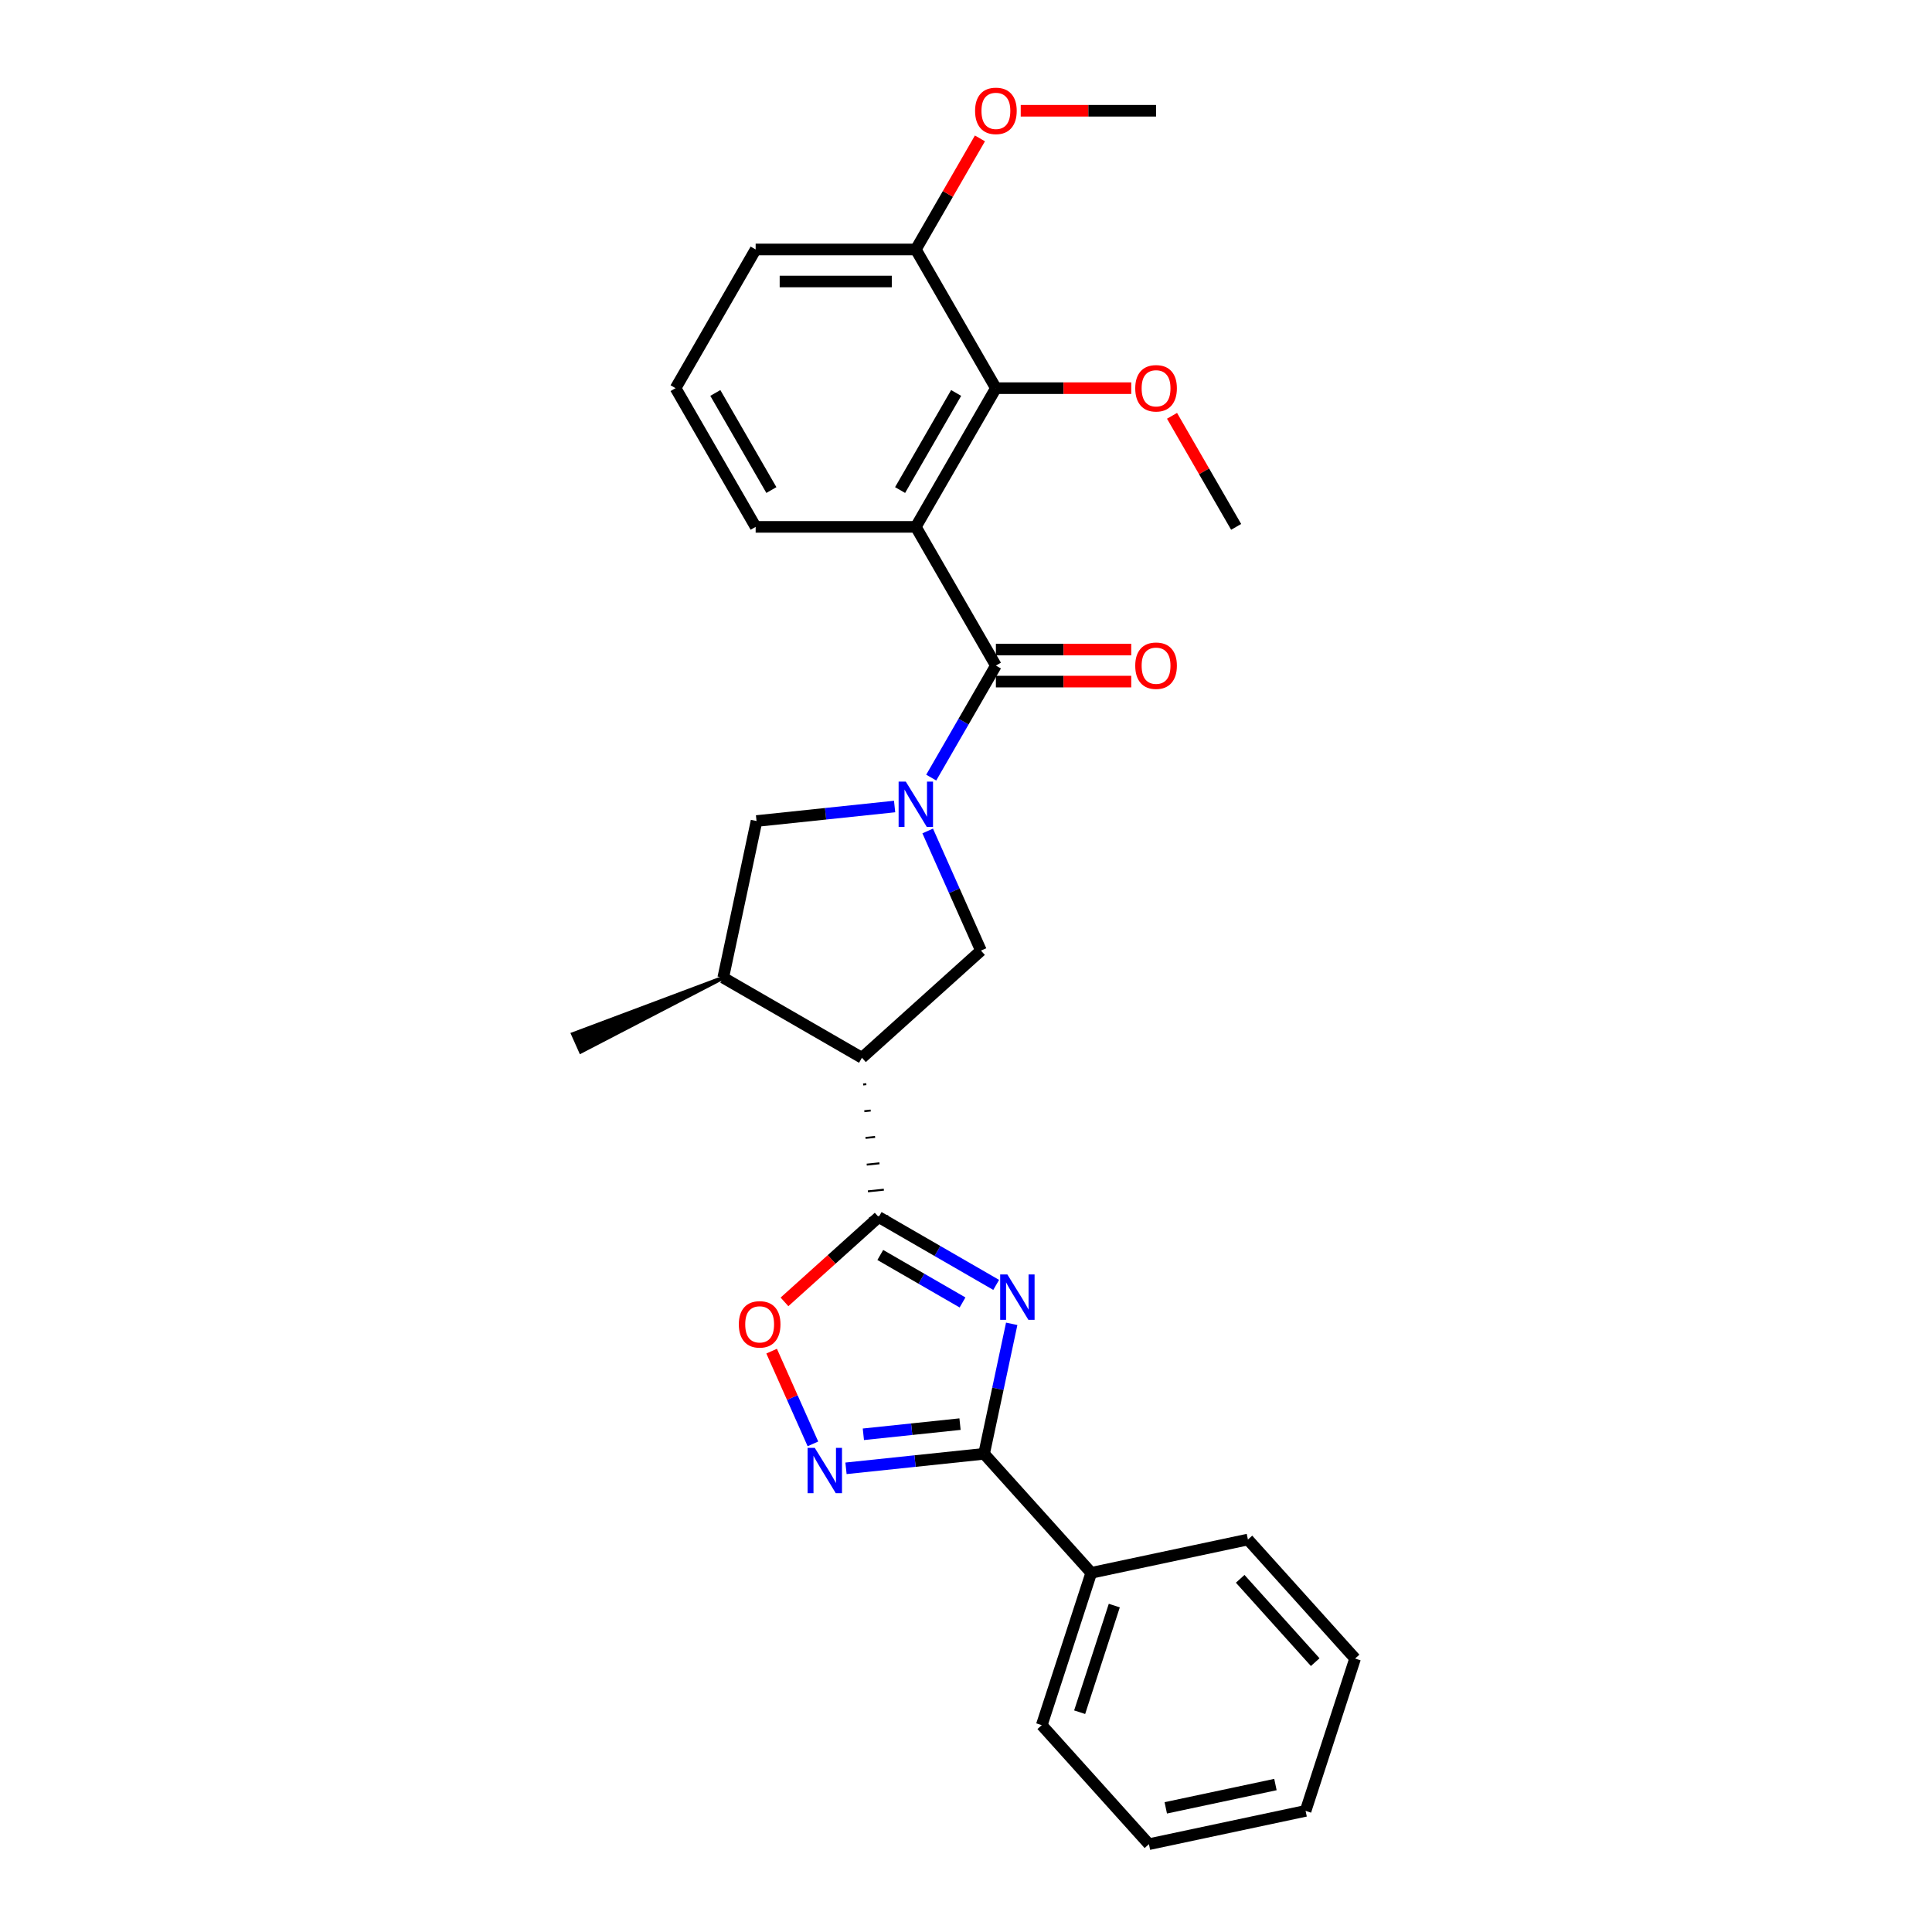 <?xml version='1.0' encoding='iso-8859-1'?>
<svg version='1.1' baseProfile='full'
              xmlns='http://www.w3.org/2000/svg'
                      xmlns:rdkit='http://www.rdkit.org/xml'
                      xmlns:xlink='http://www.w3.org/1999/xlink'
                  xml:space='preserve'
width='1000px' height='1000px' viewBox='0 0 1000 1000'>
<!-- END OF HEADER -->
<rect style='opacity:1.0;fill:#FFFFFF;stroke:none' width='1000' height='1000' x='0' y='0'> </rect>
<path class='bond-1' d='M 515.62,665.062 L 485.211,647.505' style='fill:none;fill-rule:evenodd;stroke:#0000FF;stroke-width:6px;stroke-linecap:butt;stroke-linejoin:miter;stroke-opacity:1' />
<path class='bond-1' d='M 485.211,647.505 L 454.802,629.948' style='fill:none;fill-rule:evenodd;stroke:#000000;stroke-width:6px;stroke-linecap:butt;stroke-linejoin:miter;stroke-opacity:1' />
<path class='bond-1' d='M 498.207,674.153 L 476.921,661.864' style='fill:none;fill-rule:evenodd;stroke:#0000FF;stroke-width:6px;stroke-linecap:butt;stroke-linejoin:miter;stroke-opacity:1' />
<path class='bond-1' d='M 476.921,661.864 L 455.634,649.574' style='fill:none;fill-rule:evenodd;stroke:#000000;stroke-width:6px;stroke-linecap:butt;stroke-linejoin:miter;stroke-opacity:1' />
<path class='bond-5' d='M 523.66,685.21 L 516.51,718.849' style='fill:none;fill-rule:evenodd;stroke:#0000FF;stroke-width:6px;stroke-linecap:butt;stroke-linejoin:miter;stroke-opacity:1' />
<path class='bond-5' d='M 516.51,718.849 L 509.36,752.488' style='fill:none;fill-rule:evenodd;stroke:#000000;stroke-width:6px;stroke-linecap:butt;stroke-linejoin:miter;stroke-opacity:1' />
<path class='bond-0' d='M 480.174,430.108 L 493.959,461.069' style='fill:none;fill-rule:evenodd;stroke:#0000FF;stroke-width:6px;stroke-linecap:butt;stroke-linejoin:miter;stroke-opacity:1' />
<path class='bond-0' d='M 493.959,461.069 L 507.743,492.03' style='fill:none;fill-rule:evenodd;stroke:#000000;stroke-width:6px;stroke-linecap:butt;stroke-linejoin:miter;stroke-opacity:1' />
<path class='bond-2' d='M 481.998,402.485 L 498.737,373.494' style='fill:none;fill-rule:evenodd;stroke:#0000FF;stroke-width:6px;stroke-linecap:butt;stroke-linejoin:miter;stroke-opacity:1' />
<path class='bond-2' d='M 498.737,373.494 L 515.475,344.502' style='fill:none;fill-rule:evenodd;stroke:#000000;stroke-width:6px;stroke-linecap:butt;stroke-linejoin:miter;stroke-opacity:1' />
<path class='bond-29' d='M 463.049,417.45 L 427.313,421.206' style='fill:none;fill-rule:evenodd;stroke:#0000FF;stroke-width:6px;stroke-linecap:butt;stroke-linejoin:miter;stroke-opacity:1' />
<path class='bond-29' d='M 427.313,421.206 L 391.578,424.962' style='fill:none;fill-rule:evenodd;stroke:#000000;stroke-width:6px;stroke-linecap:butt;stroke-linejoin:miter;stroke-opacity:1' />
<path class='bond-4' d='M 446.756,561.329 L 448.405,561.156' style='fill:none;fill-rule:evenodd;stroke:#000000;stroke-width:1.0px;stroke-linecap:butt;stroke-linejoin:miter;stroke-opacity:1' />
<path class='bond-4' d='M 447.376,575.157 L 450.674,574.81' style='fill:none;fill-rule:evenodd;stroke:#000000;stroke-width:1.0px;stroke-linecap:butt;stroke-linejoin:miter;stroke-opacity:1' />
<path class='bond-4' d='M 447.995,588.985 L 452.942,588.465' style='fill:none;fill-rule:evenodd;stroke:#000000;stroke-width:1.0px;stroke-linecap:butt;stroke-linejoin:miter;stroke-opacity:1' />
<path class='bond-4' d='M 448.615,602.813 L 455.211,602.119' style='fill:none;fill-rule:evenodd;stroke:#000000;stroke-width:1.0px;stroke-linecap:butt;stroke-linejoin:miter;stroke-opacity:1' />
<path class='bond-4' d='M 449.235,616.64 L 457.48,615.774' style='fill:none;fill-rule:evenodd;stroke:#000000;stroke-width:1.0px;stroke-linecap:butt;stroke-linejoin:miter;stroke-opacity:1' />
<path class='bond-4' d='M 449.855,630.468 L 459.748,629.428' style='fill:none;fill-rule:evenodd;stroke:#000000;stroke-width:1.0px;stroke-linecap:butt;stroke-linejoin:miter;stroke-opacity:1' />
<path class='bond-8' d='M 454.802,629.948 L 430.423,651.899' style='fill:none;fill-rule:evenodd;stroke:#000000;stroke-width:6px;stroke-linecap:butt;stroke-linejoin:miter;stroke-opacity:1' />
<path class='bond-8' d='M 430.423,651.899 L 406.044,673.85' style='fill:none;fill-rule:evenodd;stroke:#FF0000;stroke-width:6px;stroke-linecap:butt;stroke-linejoin:miter;stroke-opacity:1' />
<path class='bond-3' d='M 515.475,344.502 L 474.025,272.708' style='fill:none;fill-rule:evenodd;stroke:#000000;stroke-width:6px;stroke-linecap:butt;stroke-linejoin:miter;stroke-opacity:1' />
<path class='bond-12' d='M 515.475,352.793 L 550.5,352.793' style='fill:none;fill-rule:evenodd;stroke:#000000;stroke-width:6px;stroke-linecap:butt;stroke-linejoin:miter;stroke-opacity:1' />
<path class='bond-12' d='M 550.5,352.793 L 585.526,352.793' style='fill:none;fill-rule:evenodd;stroke:#FF0000;stroke-width:6px;stroke-linecap:butt;stroke-linejoin:miter;stroke-opacity:1' />
<path class='bond-12' d='M 515.475,336.212 L 550.5,336.212' style='fill:none;fill-rule:evenodd;stroke:#000000;stroke-width:6px;stroke-linecap:butt;stroke-linejoin:miter;stroke-opacity:1' />
<path class='bond-12' d='M 550.5,336.212 L 585.526,336.212' style='fill:none;fill-rule:evenodd;stroke:#FF0000;stroke-width:6px;stroke-linecap:butt;stroke-linejoin:miter;stroke-opacity:1' />
<path class='bond-9' d='M 474.025,272.708 L 515.475,200.914' style='fill:none;fill-rule:evenodd;stroke:#000000;stroke-width:6px;stroke-linecap:butt;stroke-linejoin:miter;stroke-opacity:1' />
<path class='bond-9' d='M 465.883,253.649 L 494.899,203.393' style='fill:none;fill-rule:evenodd;stroke:#000000;stroke-width:6px;stroke-linecap:butt;stroke-linejoin:miter;stroke-opacity:1' />
<path class='bond-15' d='M 474.025,272.708 L 391.124,272.708' style='fill:none;fill-rule:evenodd;stroke:#000000;stroke-width:6px;stroke-linecap:butt;stroke-linejoin:miter;stroke-opacity:1' />
<path class='bond-7' d='M 446.136,547.502 L 507.743,492.03' style='fill:none;fill-rule:evenodd;stroke:#000000;stroke-width:6px;stroke-linecap:butt;stroke-linejoin:miter;stroke-opacity:1' />
<path class='bond-11' d='M 446.136,547.502 L 374.342,506.051' style='fill:none;fill-rule:evenodd;stroke:#000000;stroke-width:6px;stroke-linecap:butt;stroke-linejoin:miter;stroke-opacity:1' />
<path class='bond-6' d='M 509.36,752.488 L 473.624,756.244' style='fill:none;fill-rule:evenodd;stroke:#000000;stroke-width:6px;stroke-linecap:butt;stroke-linejoin:miter;stroke-opacity:1' />
<path class='bond-6' d='M 473.624,756.244 L 437.889,760' style='fill:none;fill-rule:evenodd;stroke:#0000FF;stroke-width:6px;stroke-linecap:butt;stroke-linejoin:miter;stroke-opacity:1' />
<path class='bond-6' d='M 496.906,737.125 L 471.891,739.754' style='fill:none;fill-rule:evenodd;stroke:#000000;stroke-width:6px;stroke-linecap:butt;stroke-linejoin:miter;stroke-opacity:1' />
<path class='bond-6' d='M 471.891,739.754 L 446.877,742.383' style='fill:none;fill-rule:evenodd;stroke:#0000FF;stroke-width:6px;stroke-linecap:butt;stroke-linejoin:miter;stroke-opacity:1' />
<path class='bond-13' d='M 509.36,752.488 L 564.831,814.095' style='fill:none;fill-rule:evenodd;stroke:#000000;stroke-width:6px;stroke-linecap:butt;stroke-linejoin:miter;stroke-opacity:1' />
<path class='bond-28' d='M 420.764,747.342 L 410.08,723.346' style='fill:none;fill-rule:evenodd;stroke:#0000FF;stroke-width:6px;stroke-linecap:butt;stroke-linejoin:miter;stroke-opacity:1' />
<path class='bond-28' d='M 410.08,723.346 L 399.397,699.35' style='fill:none;fill-rule:evenodd;stroke:#FF0000;stroke-width:6px;stroke-linecap:butt;stroke-linejoin:miter;stroke-opacity:1' />
<path class='bond-14' d='M 515.475,200.914 L 474.025,129.12' style='fill:none;fill-rule:evenodd;stroke:#000000;stroke-width:6px;stroke-linecap:butt;stroke-linejoin:miter;stroke-opacity:1' />
<path class='bond-16' d='M 515.475,200.914 L 550.5,200.914' style='fill:none;fill-rule:evenodd;stroke:#000000;stroke-width:6px;stroke-linecap:butt;stroke-linejoin:miter;stroke-opacity:1' />
<path class='bond-16' d='M 550.5,200.914 L 585.526,200.914' style='fill:none;fill-rule:evenodd;stroke:#FF0000;stroke-width:6px;stroke-linecap:butt;stroke-linejoin:miter;stroke-opacity:1' />
<path class='bond-10' d='M 391.578,424.962 L 374.342,506.051' style='fill:none;fill-rule:evenodd;stroke:#000000;stroke-width:6px;stroke-linecap:butt;stroke-linejoin:miter;stroke-opacity:1' />
<path class='bond-18' d='M 374.342,506.051 L 296.585,535.226 L 300.631,544.314 Z' style='fill:#000000;fill-rule:evenodd;fill-opacity:1;stroke:#000000;stroke-width:2px;stroke-linecap:butt;stroke-linejoin:miter;stroke-opacity:1;' />
<path class='bond-21' d='M 564.831,814.095 L 539.213,892.938' style='fill:none;fill-rule:evenodd;stroke:#000000;stroke-width:6px;stroke-linecap:butt;stroke-linejoin:miter;stroke-opacity:1' />
<path class='bond-21' d='M 576.757,831.045 L 558.825,886.235' style='fill:none;fill-rule:evenodd;stroke:#000000;stroke-width:6px;stroke-linecap:butt;stroke-linejoin:miter;stroke-opacity:1' />
<path class='bond-22' d='M 564.831,814.095 L 645.92,796.859' style='fill:none;fill-rule:evenodd;stroke:#000000;stroke-width:6px;stroke-linecap:butt;stroke-linejoin:miter;stroke-opacity:1' />
<path class='bond-17' d='M 474.025,129.12 L 490.619,100.377' style='fill:none;fill-rule:evenodd;stroke:#000000;stroke-width:6px;stroke-linecap:butt;stroke-linejoin:miter;stroke-opacity:1' />
<path class='bond-17' d='M 490.619,100.377 L 507.214,71.635' style='fill:none;fill-rule:evenodd;stroke:#FF0000;stroke-width:6px;stroke-linecap:butt;stroke-linejoin:miter;stroke-opacity:1' />
<path class='bond-31' d='M 474.025,129.12 L 391.124,129.12' style='fill:none;fill-rule:evenodd;stroke:#000000;stroke-width:6px;stroke-linecap:butt;stroke-linejoin:miter;stroke-opacity:1' />
<path class='bond-31' d='M 461.589,145.7 L 403.559,145.7' style='fill:none;fill-rule:evenodd;stroke:#000000;stroke-width:6px;stroke-linecap:butt;stroke-linejoin:miter;stroke-opacity:1' />
<path class='bond-19' d='M 391.124,272.708 L 349.673,200.914' style='fill:none;fill-rule:evenodd;stroke:#000000;stroke-width:6px;stroke-linecap:butt;stroke-linejoin:miter;stroke-opacity:1' />
<path class='bond-19' d='M 399.265,253.649 L 370.25,203.393' style='fill:none;fill-rule:evenodd;stroke:#000000;stroke-width:6px;stroke-linecap:butt;stroke-linejoin:miter;stroke-opacity:1' />
<path class='bond-23' d='M 606.637,215.223 L 623.231,243.966' style='fill:none;fill-rule:evenodd;stroke:#FF0000;stroke-width:6px;stroke-linecap:butt;stroke-linejoin:miter;stroke-opacity:1' />
<path class='bond-23' d='M 623.231,243.966 L 639.826,272.708' style='fill:none;fill-rule:evenodd;stroke:#000000;stroke-width:6px;stroke-linecap:butt;stroke-linejoin:miter;stroke-opacity:1' />
<path class='bond-24' d='M 528.325,57.326 L 563.35,57.326' style='fill:none;fill-rule:evenodd;stroke:#FF0000;stroke-width:6px;stroke-linecap:butt;stroke-linejoin:miter;stroke-opacity:1' />
<path class='bond-24' d='M 563.35,57.326 L 598.376,57.326' style='fill:none;fill-rule:evenodd;stroke:#000000;stroke-width:6px;stroke-linecap:butt;stroke-linejoin:miter;stroke-opacity:1' />
<path class='bond-20' d='M 349.673,200.914 L 391.124,129.12' style='fill:none;fill-rule:evenodd;stroke:#000000;stroke-width:6px;stroke-linecap:butt;stroke-linejoin:miter;stroke-opacity:1' />
<path class='bond-25' d='M 539.213,892.938 L 594.685,954.545' style='fill:none;fill-rule:evenodd;stroke:#000000;stroke-width:6px;stroke-linecap:butt;stroke-linejoin:miter;stroke-opacity:1' />
<path class='bond-26' d='M 645.92,796.859 L 701.392,858.466' style='fill:none;fill-rule:evenodd;stroke:#000000;stroke-width:6px;stroke-linecap:butt;stroke-linejoin:miter;stroke-opacity:1' />
<path class='bond-26' d='M 641.919,817.194 L 680.749,860.319' style='fill:none;fill-rule:evenodd;stroke:#000000;stroke-width:6px;stroke-linecap:butt;stroke-linejoin:miter;stroke-opacity:1' />
<path class='bond-30' d='M 594.685,954.545 L 675.774,937.309' style='fill:none;fill-rule:evenodd;stroke:#000000;stroke-width:6px;stroke-linecap:butt;stroke-linejoin:miter;stroke-opacity:1' />
<path class='bond-30' d='M 603.401,935.742 L 660.163,923.677' style='fill:none;fill-rule:evenodd;stroke:#000000;stroke-width:6px;stroke-linecap:butt;stroke-linejoin:miter;stroke-opacity:1' />
<path class='bond-27' d='M 701.392,858.466 L 675.774,937.309' style='fill:none;fill-rule:evenodd;stroke:#000000;stroke-width:6px;stroke-linecap:butt;stroke-linejoin:miter;stroke-opacity:1' />
<path  class='atom-0' d='M 521.406 659.66
L 529.099 672.095
Q 529.862 673.322, 531.089 675.544
Q 532.316 677.765, 532.382 677.898
L 532.382 659.66
L 535.499 659.66
L 535.499 683.137
L 532.283 683.137
L 524.026 669.542
Q 523.064 667.95, 522.036 666.126
Q 521.041 664.302, 520.743 663.739
L 520.743 683.137
L 517.692 683.137
L 517.692 659.66
L 521.406 659.66
' fill='#0000FF'/>
<path  class='atom-1' d='M 468.835 404.558
L 476.528 416.993
Q 477.291 418.22, 478.518 420.442
Q 479.745 422.663, 479.811 422.796
L 479.811 404.558
L 482.928 404.558
L 482.928 428.035
L 479.712 428.035
L 471.455 414.44
Q 470.493 412.848, 469.465 411.024
Q 468.47 409.2, 468.172 408.637
L 468.172 428.035
L 465.121 428.035
L 465.121 404.558
L 468.835 404.558
' fill='#0000FF'/>
<path  class='atom-7' d='M 421.723 749.414
L 429.417 761.85
Q 430.179 763.076, 431.406 765.298
Q 432.633 767.52, 432.7 767.653
L 432.7 749.414
L 435.817 749.414
L 435.817 772.892
L 432.6 772.892
L 424.343 759.296
Q 423.382 757.705, 422.354 755.881
Q 421.359 754.057, 421.06 753.493
L 421.06 772.892
L 418.01 772.892
L 418.01 749.414
L 421.723 749.414
' fill='#0000FF'/>
<path  class='atom-9' d='M 382.417 685.486
Q 382.417 679.849, 385.203 676.698
Q 387.988 673.548, 393.194 673.548
Q 398.4 673.548, 401.186 676.698
Q 403.971 679.849, 403.971 685.486
Q 403.971 691.189, 401.153 694.439
Q 398.334 697.656, 393.194 697.656
Q 388.021 697.656, 385.203 694.439
Q 382.417 691.223, 382.417 685.486
M 393.194 695.003
Q 396.776 695.003, 398.699 692.615
Q 400.655 690.195, 400.655 685.486
Q 400.655 680.877, 398.699 678.555
Q 396.776 676.201, 393.194 676.201
Q 389.613 676.201, 387.657 678.522
Q 385.733 680.843, 385.733 685.486
Q 385.733 690.228, 387.657 692.615
Q 389.613 695.003, 393.194 695.003
' fill='#FF0000'/>
<path  class='atom-13' d='M 587.599 344.569
Q 587.599 338.932, 590.384 335.781
Q 593.169 332.631, 598.376 332.631
Q 603.582 332.631, 606.367 335.781
Q 609.153 338.932, 609.153 344.569
Q 609.153 350.272, 606.334 353.522
Q 603.515 356.739, 598.376 356.739
Q 593.203 356.739, 590.384 353.522
Q 587.599 350.306, 587.599 344.569
M 598.376 354.086
Q 601.957 354.086, 603.88 351.698
Q 605.837 349.278, 605.837 344.569
Q 605.837 339.96, 603.88 337.638
Q 601.957 335.284, 598.376 335.284
Q 594.794 335.284, 592.838 337.605
Q 590.915 339.926, 590.915 344.569
Q 590.915 349.311, 592.838 351.698
Q 594.794 354.086, 598.376 354.086
' fill='#FF0000'/>
<path  class='atom-17' d='M 587.599 200.981
Q 587.599 195.343, 590.384 192.193
Q 593.169 189.043, 598.376 189.043
Q 603.582 189.043, 606.367 192.193
Q 609.153 195.343, 609.153 200.981
Q 609.153 206.684, 606.334 209.934
Q 603.515 213.15, 598.376 213.15
Q 593.203 213.15, 590.384 209.934
Q 587.599 206.717, 587.599 200.981
M 598.376 210.498
Q 601.957 210.498, 603.88 208.11
Q 605.837 205.689, 605.837 200.981
Q 605.837 196.371, 603.88 194.05
Q 601.957 191.696, 598.376 191.696
Q 594.794 191.696, 592.838 194.017
Q 590.915 196.338, 590.915 200.981
Q 590.915 205.722, 592.838 208.11
Q 594.794 210.498, 598.376 210.498
' fill='#FF0000'/>
<path  class='atom-18' d='M 504.698 57.392
Q 504.698 51.755, 507.483 48.605
Q 510.269 45.455, 515.475 45.455
Q 520.681 45.455, 523.467 48.605
Q 526.252 51.755, 526.252 57.392
Q 526.252 63.096, 523.433 66.346
Q 520.615 69.562, 515.475 69.562
Q 510.302 69.562, 507.483 66.346
Q 504.698 63.129, 504.698 57.392
M 515.475 66.909
Q 519.056 66.909, 520.98 64.522
Q 522.936 62.101, 522.936 57.392
Q 522.936 52.783, 520.98 50.462
Q 519.056 48.107, 515.475 48.107
Q 511.894 48.107, 509.937 50.429
Q 508.014 52.75, 508.014 57.392
Q 508.014 62.134, 509.937 64.522
Q 511.894 66.909, 515.475 66.909
' fill='#FF0000'/>
</svg>
